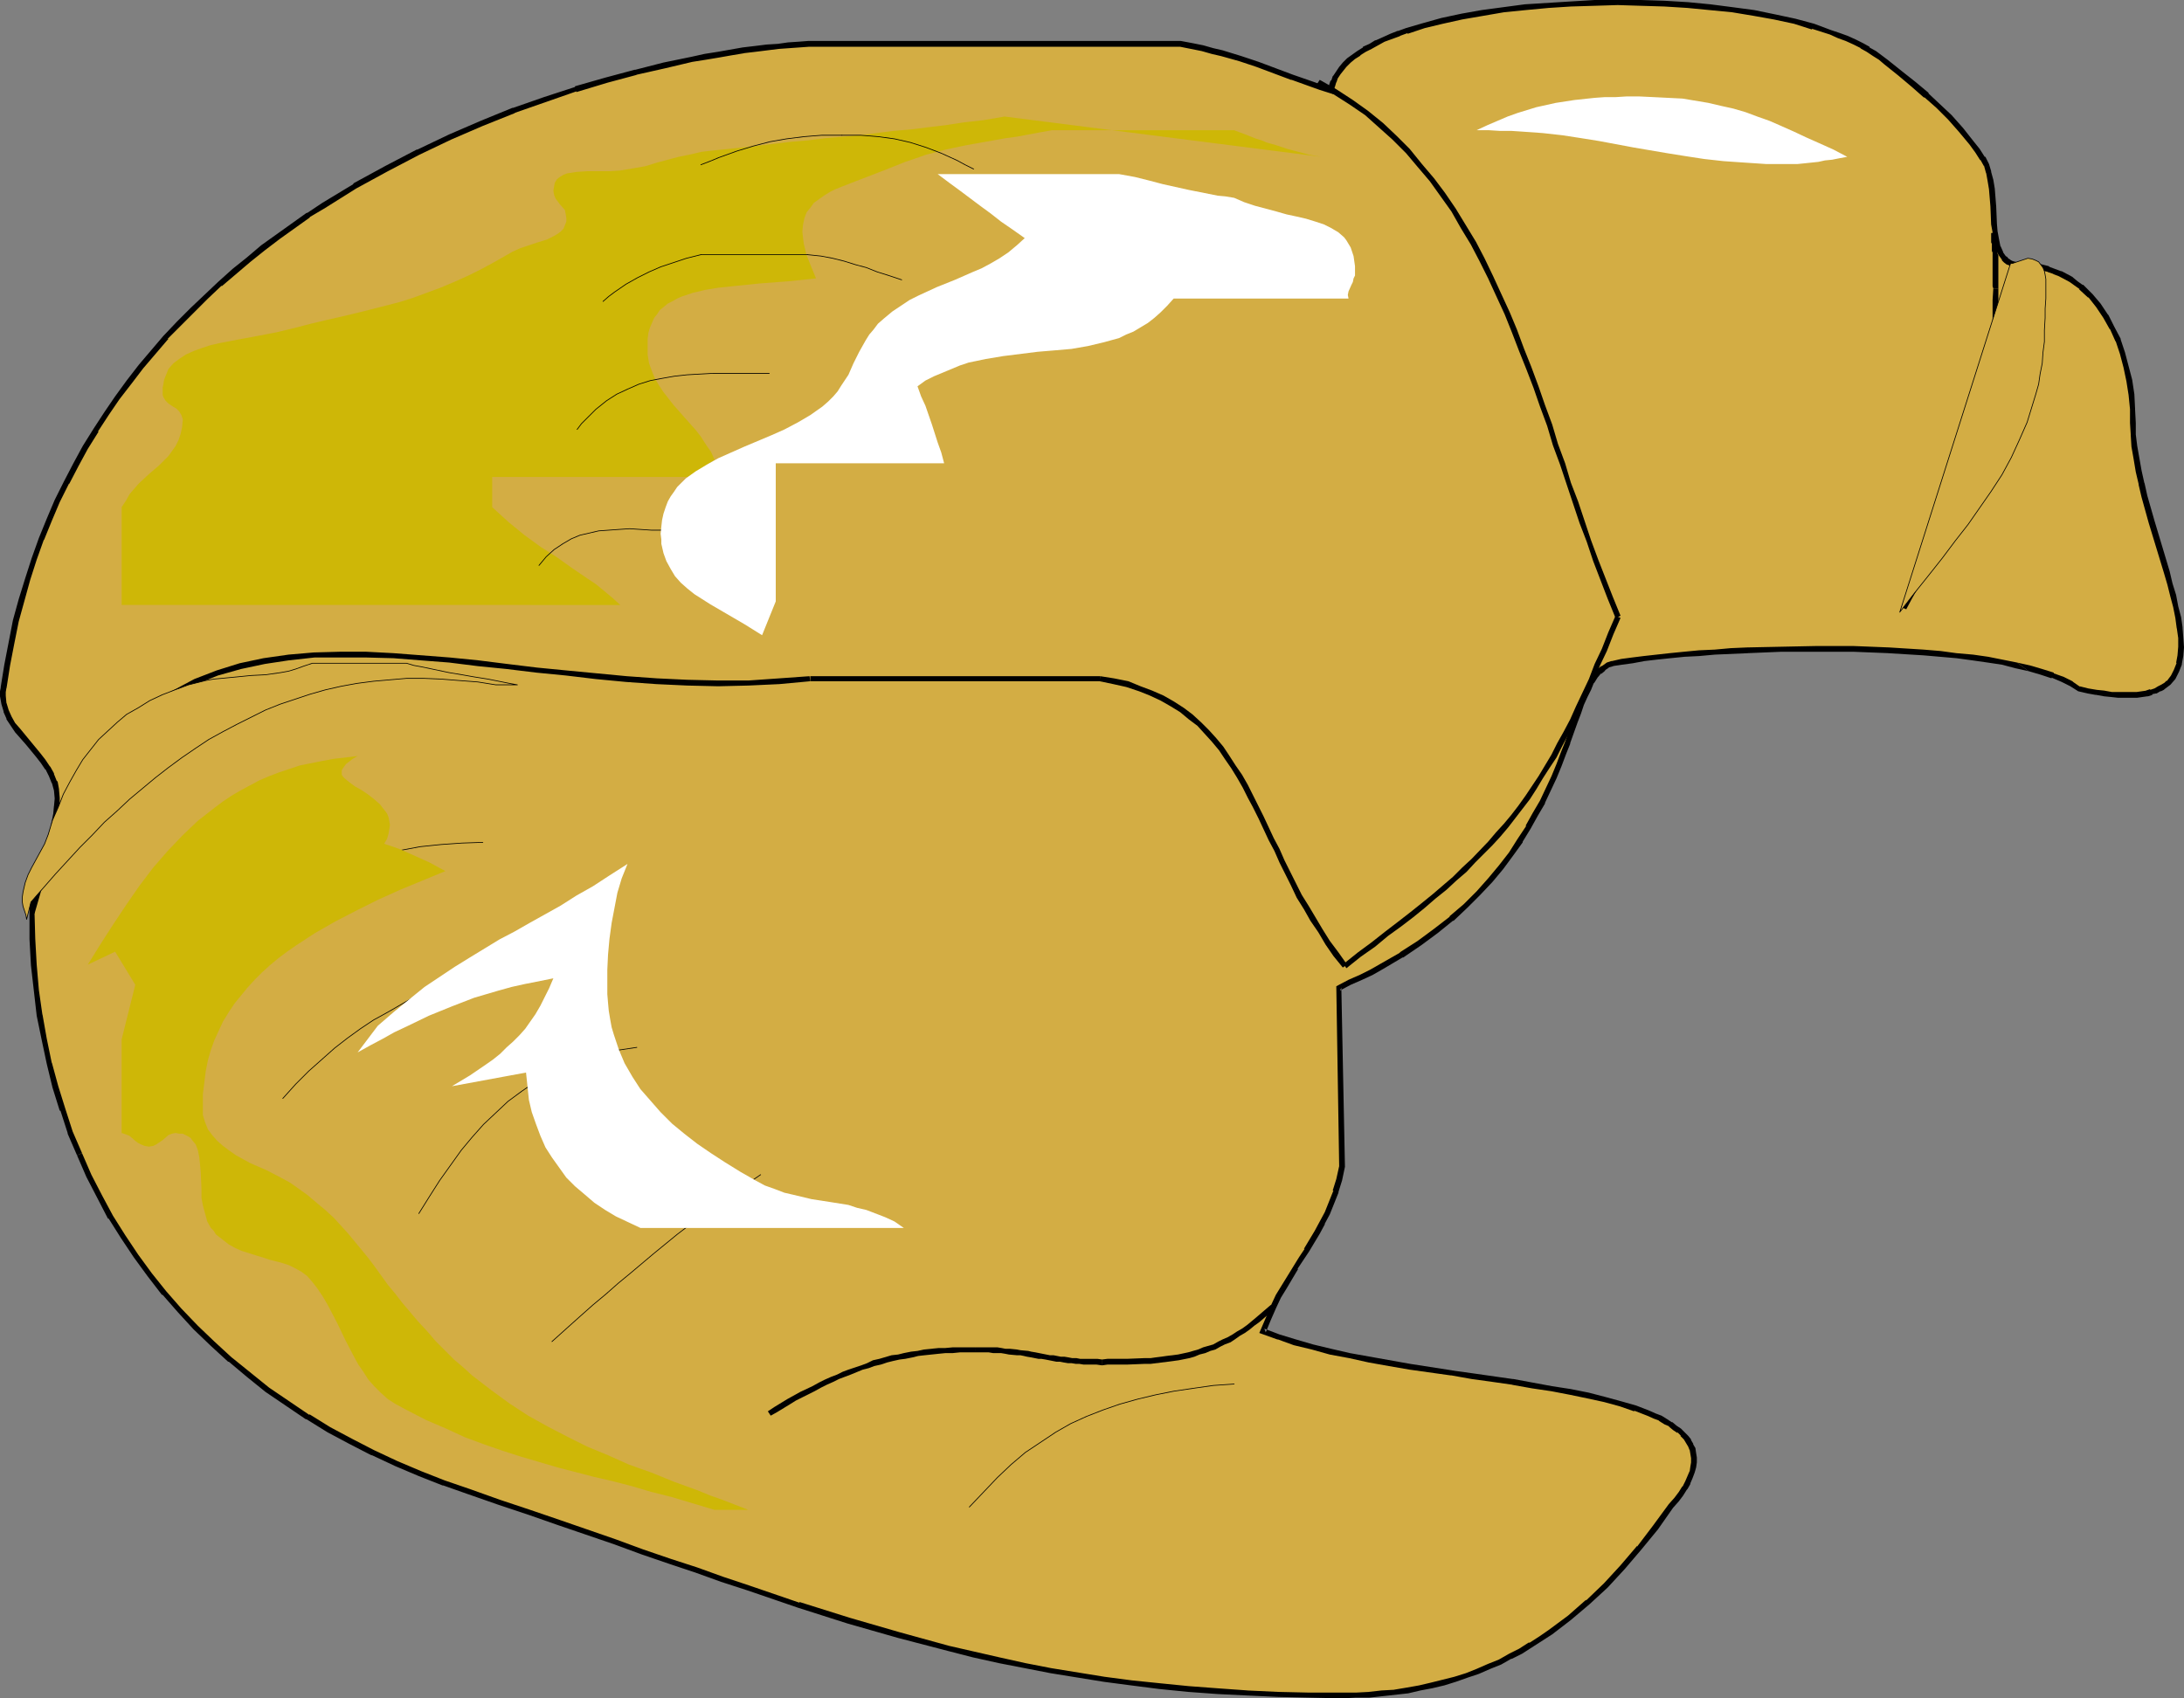 <?xml version="1.0" encoding="UTF-8" standalone="no"?>
<svg
   version="1.0"
   width="129.766mm"
   height="100.929mm"
   id="svg33"
   sodipodi:docname="Croissant 07.wmf"
   xmlns:inkscape="http://www.inkscape.org/namespaces/inkscape"
   xmlns:sodipodi="http://sodipodi.sourceforge.net/DTD/sodipodi-0.dtd"
   xmlns="http://www.w3.org/2000/svg"
   xmlns:svg="http://www.w3.org/2000/svg">
  <rect width="100%" height="100%" fill="#808080" stroke="none"/>
  <sodipodi:namedview
     id="namedview33"
     pagecolor="#ffffff"
     bordercolor="#000000"
     borderopacity="0.25"
     inkscape:showpageshadow="2"
     inkscape:pageopacity="0.0"
     inkscape:pagecheckerboard="0"
     inkscape:deskcolor="#d1d1d1"
     inkscape:document-units="mm" />
  <defs
     id="defs1">
    <pattern
       id="WMFhbasepattern"
       patternUnits="userSpaceOnUse"
       width="6"
       height="6"
       x="0"
       y="0" />
  </defs>
  <path
     style="fill:#d3ad44;fill-opacity:1;fill-rule:evenodd;stroke:none"
     d="m 454.095,59.619 h -0.808 l -0.808,-0.162 -0.808,-0.323 -0.485,-0.323 -0.646,-0.323 -0.485,-0.485 -0.808,-1.131 -0.485,-1.454 -0.485,-1.454 -0.323,-1.777 -0.162,-1.777 -0.162,-4.039 -0.323,-4.039 -0.323,-1.777 -0.323,-1.939 -0.646,-1.616 -0.808,-1.454 -1.131,-1.616 -1.293,-1.777 -2.424,-3.07 -2.424,-2.747 -2.586,-2.585 -2.747,-2.424 -2.747,-2.424 -3.07,-2.424 -3.232,-2.585 -1.293,-0.969 -1.293,-0.808 -1.454,-0.969 -1.454,-0.808 -1.616,-0.808 -1.778,-0.808 -1.616,-0.808 -1.939,-0.646 -3.878,-1.293 -4.202,-1.131 -4.525,-0.969 -4.686,-0.969 -4.848,-0.646 -4.848,-0.646 -5.171,-0.485 -5.171,-0.323 -5.333,-0.162 h -5.171 -5.171 l -5.333,0.162 -5.171,0.323 -5.01,0.485 -5.01,0.646 -4.686,0.646 -4.686,0.808 -4.363,0.969 -4.04,0.969 -3.878,1.293 -1.778,0.646 -1.778,0.646 -1.616,0.646 -1.616,0.808 -1.454,0.646 -1.293,0.808 -1.293,0.808 -1.131,0.808 -0.97,0.808 -0.97,0.969 -0.808,0.808 -0.646,0.969 -0.646,0.969 -0.485,0.969 -0.323,0.969 -0.162,1.131 -2.424,-0.808 -2.101,-0.646 -4.202,-1.454 -4.04,-1.616 -3.717,-1.293 -4.04,-1.454 -4.04,-1.131 -2.101,-0.485 -2.262,-0.646 -2.424,-0.485 -2.424,-0.485 h -83.547 l -2.262,0.162 -2.262,0.162 -2.424,0.323 -2.586,0.162 -2.586,0.323 -2.586,0.323 -2.747,0.485 -2.909,0.485 -2.909,0.485 -3.07,0.646 -6.141,1.293 -6.302,1.616 -6.626,1.616 -6.949,2.1 -6.949,2.262 -6.949,2.585 -7.11,2.747 -7.272,3.07 -7.11,3.393 -7.11,3.716 -7.11,4.039 -6.949,4.201 -3.394,2.262 -3.555,2.424 -3.394,2.424 -3.232,2.585 -3.394,2.585 -3.232,2.747 -3.07,2.747 -3.232,2.747 -3.07,3.07 -2.909,3.07 -2.909,3.07 -5.656,6.463 -2.586,3.554 -2.747,3.554 -2.424,3.554 -2.424,3.716 -2.262,3.878 -2.262,3.878 -2.101,4.039 -1.939,4.039 -1.939,4.201 -1.616,4.362 -1.616,4.524 -1.616,4.524 -1.293,4.685 -1.293,4.685 -0.97,4.847 -0.97,5.009 -0.808,5.17 -0.162,0.969 v 0.808 l 0.162,1.777 0.485,1.616 0.808,1.616 0.808,1.454 1.131,1.454 2.262,2.747 2.262,2.585 1.131,1.454 0.97,1.616 0.97,1.454 0.646,1.616 0.485,1.777 v 1.939 1.777 l -0.162,1.616 -0.323,1.777 -0.323,1.616 -0.97,3.07 -0.97,2.908 -0.97,3.07 -0.97,3.07 -0.323,1.616 -0.323,1.616 -0.162,1.777 -0.162,1.777 0.162,5.816 0.323,5.816 0.646,5.816 0.646,5.493 0.97,5.493 1.293,5.332 1.293,5.332 1.616,5.17 1.778,5.009 1.939,4.847 2.262,4.847 2.262,4.847 2.586,4.524 2.747,4.362 2.909,4.362 3.07,4.201 3.232,4.039 3.555,4.039 3.555,3.716 3.717,3.716 4.04,3.554 4.04,3.393 4.363,3.393 4.363,3.07 4.686,3.07 4.686,2.747 4.848,2.747 5.01,2.585 5.171,2.424 5.333,2.262 5.494,2.1 5.494,1.939 6.949,2.262 6.787,2.262 6.626,2.424 6.302,2.1 6.302,2.262 6.141,2.1 6.141,2.1 5.979,2.1 5.818,2.1 5.818,1.939 11.312,3.716 11.15,3.554 11.312,3.231 11.15,2.908 5.656,1.454 5.656,1.293 5.979,1.293 5.818,0.969 5.818,1.131 6.141,0.808 6.141,0.808 6.141,0.808 6.464,0.646 6.626,0.485 6.626,0.485 6.949,0.162 7.11,0.323 h 7.272 3.07 l 3.07,-0.162 2.909,-0.323 2.747,-0.323 2.909,-0.323 2.747,-0.485 2.747,-0.646 2.586,-0.646 2.586,-0.808 2.586,-0.808 2.586,-0.969 2.424,-0.969 2.424,-1.131 2.424,-1.131 2.262,-1.293 2.262,-1.293 2.262,-1.454 2.262,-1.454 4.202,-3.231 4.04,-3.554 4.04,-3.716 3.878,-4.039 3.717,-4.362 3.555,-4.685 3.555,-4.685 1.293,-1.454 0.97,-1.293 0.808,-1.293 0.646,-1.293 0.646,-1.131 0.323,-1.293 0.323,-1.131 0.162,-0.969 v -1.131 l -0.162,-0.808 -0.162,-1.131 -0.323,-0.808 -0.646,-0.808 -0.485,-0.808 -0.808,-0.808 -0.808,-0.808 -0.808,-0.646 -0.97,-0.808 -1.131,-0.646 -1.293,-0.646 -1.293,-0.646 -1.293,-0.485 -3.07,-1.131 -3.232,-0.969 -3.555,-1.131 -3.717,-0.808 -4.04,-0.808 -4.04,-0.808 -4.363,-0.646 -4.525,-0.808 -4.525,-0.646 -4.525,-0.646 -4.686,-0.646 -9.373,-1.454 -4.525,-0.808 -4.525,-0.808 -4.363,-0.969 -4.363,-0.808 -4.04,-0.969 -4.04,-1.131 -3.555,-1.293 -3.555,-1.293 1.131,-2.747 1.131,-2.585 1.293,-2.424 1.131,-2.1 2.586,-4.201 1.293,-2.1 1.293,-1.939 2.424,-4.039 1.131,-2.1 0.97,-2.262 0.97,-2.262 0.97,-2.585 0.808,-2.585 0.646,-2.908 -0.808,-40.23 2.586,-1.131 2.424,-1.131 2.424,-1.293 2.262,-1.293 4.363,-2.424 4.04,-2.747 3.717,-2.747 3.555,-2.747 3.07,-2.908 3.07,-2.908 2.586,-2.908 2.424,-2.908 2.262,-2.908 1.939,-3.07 1.939,-2.908 1.616,-2.908 1.454,-2.747 1.454,-2.908 1.131,-2.747 1.131,-2.585 1.131,-2.585 0.808,-2.585 0.97,-2.262 0.808,-2.262 0.646,-2.262 0.808,-1.777 0.808,-1.939 0.646,-1.616 0.808,-1.454 0.808,-1.293 0.808,-0.969 0.97,-0.808 0.97,-0.646 1.131,-0.323 2.101,-0.485 2.424,-0.323 2.586,-0.323 2.747,-0.485 3.07,-0.323 3.07,-0.162 3.394,-0.323 3.555,-0.323 3.555,-0.162 3.717,-0.162 7.757,-0.162 7.918,-0.162 h 8.08 l 8.08,0.323 7.757,0.485 3.717,0.323 3.717,0.323 3.555,0.485 3.394,0.485 3.394,0.646 3.07,0.646 2.909,0.646 2.747,0.808 2.586,0.808 2.101,0.969 2.101,0.969 1.616,1.131 2.101,0.485 1.778,0.162 1.778,0.323 1.616,0.162 1.616,0.162 h 2.747 1.293 l 1.131,-0.162 1.131,-0.162 1.131,-0.323 0.808,-0.323 0.97,-0.323 0.646,-0.485 0.808,-0.485 0.646,-0.485 0.97,-1.293 0.808,-1.293 0.485,-1.616 0.323,-1.939 0.162,-1.777 v -2.262 l -0.323,-2.1 -0.323,-2.424 -0.485,-2.262 -0.646,-2.585 -0.646,-2.585 -0.808,-2.747 -1.616,-5.493 -1.778,-5.816 -1.616,-5.655 -0.646,-2.908 -0.646,-2.747 -0.485,-2.747 -0.485,-2.747 -0.162,-2.747 -0.162,-2.585 -0.162,-3.07 -0.162,-3.231 -0.485,-3.231 -0.646,-3.07 -0.808,-3.07 -1.131,-2.908 -1.293,-2.747 -1.454,-2.585 -1.616,-2.585 -1.778,-2.1 -2.101,-1.939 -1.131,-0.808 -1.131,-0.808 -2.424,-1.454 -1.293,-0.485 -1.454,-0.485 -1.293,-0.323 -1.454,-0.323 -1.454,-0.162 z"
     id="path1" />
  <path
     style="fill:#000000;fill-opacity:1;fill-rule:evenodd;stroke:none"
     d="m 454.095,58.972 v 0 h -0.808 v 0 l -0.646,-0.162 v 0 l -0.646,-0.162 v 0 l -0.646,-0.323 h 0.162 l -0.646,-0.323 h 0.162 l -0.485,-0.485 v 0.162 l -0.808,-1.131 0.162,0.162 -0.646,-1.454 v 0.162 l -0.323,-1.616 -0.323,-1.777 v 0.162 l -0.162,-1.939 -0.162,-3.878 -0.323,-4.039 -0.323,-1.939 v 0 l -0.485,-1.777 v -0.162 l -0.485,-1.616 -0.808,-1.616 h -0.162 l -1.131,-1.777 -1.293,-1.616 -2.424,-3.07 v 0 l -2.586,-2.908 -2.586,-2.424 -2.586,-2.424 V 20.842 l -2.909,-2.424 v 0 l -3.07,-2.424 -3.232,-2.585 -1.293,-0.969 -1.293,-0.969 v 0 l -1.454,-0.808 v -0.162 l -1.454,-0.808 v 0 l -1.616,-0.808 -1.778,-0.808 -1.778,-0.646 v 0 l -1.939,-0.646 -3.878,-1.454 v 0 l -4.202,-1.131 v 0 l -4.525,-0.969 -4.686,-0.969 -4.848,-0.646 v 0 l -5.01,-0.646 -5.01,-0.485 -5.333,-0.323 v 0 L 368.448,0 h -5.171 -5.171 l -5.333,0.323 v 0 l -5.171,0.323 -5.171,0.323 -4.848,0.646 v 0 l -4.848,0.646 -4.525,0.808 -4.525,0.969 -4.04,1.131 v 0 l -3.878,1.131 v 0 l -1.778,0.646 h -0.162 l -1.616,0.646 -1.778,0.808 -1.454,0.646 h -0.162 l -1.293,0.808 -1.454,0.646 v 0.162 l -1.293,0.808 v 0 l -1.131,0.808 -1.131,0.808 v 0 l -0.97,0.969 -0.808,0.969 v 0 l -0.646,0.969 v 0 l -0.646,0.969 -0.162,0.162 -0.323,0.969 h -0.162 l -0.323,0.969 v 0.162 l -0.162,0.969 0.808,-0.485 -2.262,-0.808 v 0.162 l -2.262,-0.808 -4.202,-1.454 v 0 l -3.878,-1.454 v 0 l -3.878,-1.454 -3.878,-1.293 v 0 l -4.202,-1.293 -2.101,-0.485 v 0 l -2.262,-0.646 -2.424,-0.485 -2.586,-0.485 h -83.709 l -2.101,0.162 -2.424,0.162 -2.262,0.323 -2.586,0.162 -2.586,0.323 -2.747,0.323 v 0 l -2.747,0.485 -2.747,0.485 -3.07,0.485 -2.909,0.646 -6.302,1.293 -6.302,1.616 h -0.162 l -6.626,1.777 -6.787,1.939 v 0.162 l -6.949,2.262 -6.949,2.424 h -0.162 l -7.11,2.908 -7.11,3.07 -7.11,3.393 h -0.162 l -7.11,3.716 -7.11,3.878 v 0.162 l -6.949,4.201 -3.394,2.262 h -0.162 l -3.394,2.424 -3.394,2.424 -3.394,2.424 -3.232,2.747 -3.232,2.585 v 0 l -3.232,2.908 v 0 l -3.07,2.908 -3.07,2.908 -3.07,3.07 -2.909,3.07 -0.162,0.162 -5.494,6.463 -2.747,3.554 -2.586,3.554 -2.424,3.554 v 0 l -2.424,3.716 v 0 l -2.424,3.878 -2.101,3.878 -2.101,4.039 v 0 l -2.101,4.201 -1.778,4.201 -1.778,4.362 v 0 l -1.616,4.524 -1.454,4.524 v 0 l -1.454,4.685 -1.293,4.685 v 0 l -0.97,5.009 -0.97,5.009 -0.808,5.009 v 0.162 L 0,155.267 v 1.131 l 0.323,1.777 0.485,1.616 v 0.162 l 0.646,1.454 v 0.162 l 0.97,1.454 v 0 l 0.97,1.454 2.424,2.747 v 0 l 2.262,2.747 v 0 l 1.131,1.454 0.97,1.454 v -0.162 l 0.808,1.616 v 0 l 0.646,1.616 v -0.162 l 0.485,1.777 v 0 l 0.162,1.777 v 0 l -0.162,1.777 v -0.162 l -0.162,1.777 -0.323,1.616 v 0 l -0.323,1.616 v -0.162 l -0.97,3.231 -0.97,2.908 h 0.162 l -1.131,3.07 v 0 l -0.97,3.07 v 0 l -0.323,1.616 v 0.162 l -0.323,1.616 -0.162,1.616 v 0.162 1.777 5.816 0.162 l 0.323,5.816 0.646,5.655 0.646,5.655 v 0 l 1.131,5.493 1.131,5.332 v 0 l 1.293,5.332 1.616,5.17 h 0.162 l 1.616,5.009 v 0.162 l 2.101,4.847 1.131,-0.485 -2.101,-4.847 v 0 l -1.616,-5.009 v 0 l -1.616,-5.17 -1.454,-5.332 v 0.162 l -1.131,-5.493 -0.97,-5.493 v 0.162 L 8.726,222.318 8.242,216.663 7.918,210.846 v 0 l -0.162,-5.816 0.162,-1.777 v 0 l 0.162,-1.616 0.162,-1.777 v 0.162 l 0.485,-1.616 v 0 l 0.808,-3.07 v 0 l 1.131,-2.908 v 0 l 0.97,-3.07 0.97,-3.07 v -0.162 l 0.323,-1.616 v 0 l 0.323,-1.616 0.162,-1.777 v 0 -1.777 -0.162 l -0.162,-1.777 v -0.162 l -0.323,-1.777 h -0.162 l -0.646,-1.616 v -0.162 l -0.808,-1.454 -0.162,-0.162 -0.97,-1.454 -1.131,-1.454 v 0 L 6.787,166.415 v 0 L 4.525,163.668 3.394,162.376 v 0 l -0.808,-1.454 v 0 l -0.646,-1.454 v 0 l -0.485,-1.616 v 0.162 l -0.162,-1.777 v 0 -0.808 0 l 0.162,-0.969 v 0.162 l 0.808,-5.17 0.97,-5.009 0.97,-4.847 v 0 l 1.293,-4.685 1.293,-4.685 v 0 l 1.454,-4.524 1.616,-4.524 v 0.162 l 1.778,-4.362 1.778,-4.201 2.101,-4.201 v 0.162 l 2.101,-4.039 2.101,-3.878 2.424,-3.878 h -0.162 l 2.424,-3.716 v 0 l 2.424,-3.554 2.747,-3.554 2.586,-3.393 5.656,-6.624 h -0.162 l 3.07,-3.07 2.909,-2.908 3.07,-3.07 3.07,-2.908 v 0.162 l 3.232,-2.747 v 0 l 3.232,-2.747 3.232,-2.585 3.394,-2.585 3.394,-2.424 3.394,-2.424 h -0.162 l 3.555,-2.1 6.949,-4.362 v 0 l 7.11,-3.878 7.11,-3.716 v 0 l 7.11,-3.393 7.11,-3.07 7.272,-2.908 h -0.162 l 6.949,-2.424 6.949,-2.424 v 0.162 l 6.949,-2.1 6.626,-1.777 h -0.162 l 6.464,-1.454 6.141,-1.454 3.07,-0.485 2.909,-0.485 2.747,-0.485 2.909,-0.485 h -0.162 l 2.747,-0.323 2.586,-0.323 2.586,-0.323 2.262,-0.162 2.262,-0.162 2.262,-0.162 v 0 h 83.547 -0.162 l 2.424,0.485 2.424,0.485 2.262,0.646 v 0 l 2.101,0.485 4.04,1.131 v 0 l 3.878,1.293 3.878,1.454 v 0 l 3.878,1.454 h 0.162 l 4.04,1.454 2.262,0.808 v 0 l 3.07,0.969 0.323,-1.777 v 0.162 l 0.323,-1.131 v 0.162 l 0.323,-0.969 v 0 l 0.646,-0.969 v 0 l 0.646,-0.808 v 0 l 0.646,-0.808 0.97,-0.969 v 0 l 0.97,-0.808 1.293,-0.808 h -0.162 l 1.293,-0.808 v 0 l 1.293,-0.646 1.454,-0.808 v 0 l 1.454,-0.808 1.778,-0.646 1.778,-0.646 h -0.162 l 1.778,-0.646 v 0.162 l 3.878,-1.293 v 0 l 4.04,-0.969 4.363,-0.969 4.686,-0.808 4.686,-0.808 v 0 l 4.848,-0.485 5.171,-0.485 5.01,-0.323 v 0 l 5.333,-0.162 5.171,-0.162 5.171,0.162 5.333,0.162 v 0 l 5.171,0.323 5.01,0.485 5.01,0.485 v 0 l 4.848,0.808 4.525,0.808 4.525,0.969 v 0 l 4.04,1.293 V 6.463 l 4.04,1.293 1.778,0.808 v 0 l 1.778,0.646 1.778,0.808 1.616,0.808 h -0.162 l 1.454,0.808 v 0 l 1.454,0.969 v 0 l 1.293,0.808 1.131,0.969 3.232,2.585 3.07,2.585 v 0 l 2.747,2.424 v -0.162 l 2.747,2.424 2.586,2.585 2.424,2.747 v 0 l 2.424,2.908 1.293,1.777 1.131,1.777 V 35.868 l 0.808,1.454 v -0.162 l 0.485,1.777 v -0.162 l 0.323,1.777 v 0 l 0.323,1.939 0.323,3.878 0.162,4.039 0.323,1.777 v 0.162 l 0.162,1.777 0.485,1.616 0.646,1.454 0.808,1.131 v 0.162 l 0.485,0.485 0.646,0.485 h 0.162 l 0.646,0.323 v 0 l 0.808,0.162 v 0.162 l 0.808,0.162 v 0 h 0.97 v 0 z"
     id="path2" />
  <path
     style="fill:#000000;fill-opacity:1;fill-rule:evenodd;stroke:none"
     d="m 17.291,259.478 2.101,4.847 2.424,4.685 v 0 l 2.424,4.685 h 0.162 l 2.747,4.362 v 0 l 2.909,4.362 3.07,4.201 3.232,4.201 h 0.162 l 3.394,3.878 3.555,3.878 3.878,3.716 3.878,3.554 h 0.162 l 4.04,3.393 4.202,3.393 4.525,3.07 4.525,3.07 h 0.162 l 4.686,2.908 4.848,2.585 5.01,2.585 h 0.162 l 5.171,2.424 5.333,2.262 5.333,2.1 h 0.162 l 5.494,1.939 6.949,2.424 6.787,2.262 6.464,2.262 12.766,4.362 6.141,2.262 6.141,2.1 5.818,1.939 5.818,2.1 5.979,1.939 11.312,3.878 v 0 l 11.15,3.554 11.312,3.231 11.15,2.908 v 0 l 5.656,1.454 5.818,1.293 5.818,1.131 5.818,1.131 5.979,0.969 5.979,0.969 v 0 l 6.141,0.808 6.302,0.808 6.464,0.646 6.626,0.485 6.626,0.323 v 0 l 6.949,0.323 7.11,0.162 7.272,0.162 3.07,-0.162 h 3.07 v 0 l 2.909,-0.323 2.909,-0.323 v 0 l 2.909,-0.323 2.747,-0.646 2.586,-0.485 2.747,-0.646 v 0 l 2.586,-0.808 v 0 l 2.747,-0.969 v 0 l 2.424,-0.808 2.586,-1.131 2.424,-0.969 2.262,-1.293 h 0.162 l 2.262,-1.131 2.262,-1.454 v 0 l 2.262,-1.454 v 0 l 2.262,-1.454 4.202,-3.231 4.202,-3.554 v 0 l 4.04,-3.716 3.878,-4.201 v 0 l 3.717,-4.362 v 0 l 3.717,-4.524 3.394,-4.847 1.293,-1.454 0.97,-1.293 0.808,-1.293 0.162,-0.162 0.646,-1.131 v -0.162 l 0.485,-1.131 v 0 l 0.485,-1.293 v 0 l 0.323,-1.131 v 0 l 0.162,-1.131 v -1.131 l -0.162,-0.969 v 0 l -0.162,-1.131 -0.485,-0.808 v -0.162 l -0.485,-0.808 v -0.162 l -0.646,-0.808 -0.808,-0.808 v 0 l -0.808,-0.808 v 0 l -0.97,-0.646 -0.97,-0.808 h -0.162 l -0.97,-0.646 -1.293,-0.808 v 0 l -1.293,-0.485 -1.454,-0.646 -2.909,-1.131 v 0 l -3.394,-0.969 -3.555,-0.969 v 0 l -3.717,-0.969 -4.04,-0.808 -4.202,-0.646 -4.363,-0.808 -4.363,-0.808 h -0.162 l -4.525,-0.646 -4.525,-0.646 -4.686,-0.646 h 0.162 l -9.373,-1.454 -4.525,-0.808 -4.525,-0.808 -4.525,-0.808 -4.202,-0.969 -4.04,-0.969 v 0 l -3.878,-1.131 -3.717,-1.131 v 0 l -3.394,-1.293 0.323,0.808 1.131,-2.747 1.131,-2.585 v 0 l 1.131,-2.424 1.293,-2.1 2.586,-4.362 h -0.162 l 1.293,-1.939 1.293,-1.939 v 0 l 2.424,-4.039 1.131,-2.1 v -0.162 l 1.131,-2.1 0.97,-2.424 0.97,-2.424 v -0.162 l 0.808,-2.585 v 0 l 0.646,-3.07 -0.808,-40.23 -0.323,0.646 2.424,-1.293 2.586,-1.131 2.424,-1.131 v 0 l 2.262,-1.293 4.363,-2.585 h 0.162 l 4.04,-2.747 3.717,-2.747 3.394,-2.747 h 0.162 l 3.07,-2.908 2.909,-2.908 2.747,-2.908 v 0 l 2.424,-2.908 2.262,-3.07 2.101,-2.908 v -0.162 l 1.778,-2.908 v 0 l 1.616,-2.908 1.616,-2.747 v -0.162 l 1.293,-2.747 1.293,-2.747 1.131,-2.747 0.97,-2.585 0.97,-2.424 v -0.162 l 0.808,-2.262 0.808,-2.262 0.808,-2.1 v 0 l 0.646,-1.939 0.808,-1.777 0.808,-1.616 0.646,-1.616 v 0.162 l 0.808,-1.293 v 0 l 0.808,-0.969 v 0.162 l 0.97,-0.808 h -0.162 l 0.97,-0.646 h -0.162 l 1.131,-0.323 h -0.162 l 2.101,-0.323 2.424,-0.323 v 0 l 2.586,-0.485 2.747,-0.323 3.07,-0.323 3.232,-0.323 3.232,-0.162 3.555,-0.323 3.717,-0.162 3.717,-0.162 h -0.162 l 7.757,-0.323 h 7.918 8.08 l 8.08,0.323 h -0.162 l 7.918,0.485 3.717,0.323 3.717,0.323 3.555,0.485 3.394,0.485 v 0 l 3.232,0.485 3.07,0.808 2.909,0.646 -2.586,-1.939 -3.232,-0.646 -3.232,-0.646 v 0 l -3.394,-0.485 -3.717,-0.323 -3.555,-0.485 -3.878,-0.323 -7.757,-0.485 v 0 l -8.08,-0.323 h -8.08 l -7.918,0.162 -7.757,0.162 v 0 l -3.717,0.162 -3.555,0.323 -3.555,0.162 -3.394,0.323 -3.232,0.323 -2.909,0.323 -2.909,0.323 -2.586,0.323 v 0 l -2.424,0.323 -2.101,0.485 h -0.162 l -0.97,0.323 -1.131,0.808 h -0.162 l -0.97,0.808 v 0 l -0.808,1.131 v 0 l -0.808,1.293 h -0.162 l -0.646,1.616 -0.808,1.454 -0.646,1.939 -0.808,1.939 v 0 l -0.808,2.262 -0.808,2.262 -0.808,2.262 v 0 l -0.97,2.424 -0.97,2.585 -1.131,2.747 -1.293,2.747 -1.293,2.747 v 0 l -1.616,2.747 -1.616,2.908 h 0.162 l -1.939,2.908 v 0 l -1.939,3.07 -2.262,2.908 -2.424,2.908 v 0 l -2.586,2.908 -2.909,2.908 -3.232,2.747 h 0.162 l -3.555,2.747 -3.717,2.747 -4.04,2.585 h 0.162 l -4.525,2.585 -2.262,1.293 v 0 l -2.262,1.131 -2.586,1.131 -2.747,1.454 0.646,40.554 v -0.162 l -0.646,2.908 v 0 l -0.808,2.585 h 0.162 l -0.97,2.424 -0.97,2.424 -1.131,2.1 v 0 l -1.131,2.1 -2.424,4.039 h 0.162 l -1.293,1.939 -1.293,2.1 v 0 l -2.586,4.201 -1.293,2.1 -1.131,2.424 v 0.162 l -1.131,2.585 -1.454,3.393 4.04,1.454 h 0.162 l 3.555,1.293 4.04,0.969 v 0 l 4.04,1.131 4.363,0.808 4.363,0.969 4.525,0.808 4.686,0.808 9.211,1.293 h 0.162 l 4.525,0.808 4.686,0.646 4.525,0.646 h -0.162 l 4.525,0.808 4.363,0.646 4.202,0.808 3.878,0.808 3.717,0.808 v 0 l 3.555,0.969 3.232,1.131 v -0.162 l 2.909,1.131 1.454,0.646 1.293,0.485 h -0.162 l 1.293,0.808 1.131,0.485 h -0.162 l 0.97,0.808 0.97,0.646 v -0.162 l 0.808,0.808 h -0.162 l 0.808,0.808 0.485,0.808 v 0 l 0.485,0.808 v 0 l 0.323,0.808 v -0.162 l 0.162,0.969 v 0 l 0.162,0.969 v -0.162 1.131 0 l -0.162,0.969 v 0 l -0.162,1.131 v -0.162 l -0.485,1.131 v 0 l -0.485,1.131 v 0 l -0.646,1.293 v -0.162 l -0.808,1.293 -0.97,1.293 -1.293,1.454 -3.555,4.847 -3.555,4.685 v -0.162 l -3.717,4.362 v 0 l -3.717,4.039 -4.04,3.878 v -0.162 l -4.04,3.554 -4.363,3.231 -2.101,1.454 v 0 l -2.262,1.454 v -0.162 l -2.262,1.454 -2.262,1.131 v 0 l -2.262,1.293 -2.424,0.969 -2.586,1.131 -2.424,0.969 v 0 l -2.586,0.808 v 0 l -2.586,0.646 v 0 l -2.586,0.646 -2.747,0.646 -2.747,0.485 -2.909,0.485 h 0.162 l -2.909,0.162 -2.909,0.323 h 0.162 l -3.07,0.162 h -3.07 -7.272 l -7.11,-0.162 -6.949,-0.323 h 0.162 l -6.787,-0.485 -6.464,-0.485 -6.464,-0.646 -6.302,-0.646 -6.141,-0.808 v 0 l -5.979,-0.969 -5.979,-0.969 -5.818,-1.131 -5.818,-1.293 -5.656,-1.293 -5.656,-1.293 v 0 l -11.15,-3.07 -11.15,-3.231 -11.312,-3.554 v 0.162 l -11.312,-3.878 -5.818,-1.939 -5.818,-2.1 -5.979,-1.939 -6.141,-2.1 -6.141,-2.262 -12.605,-4.362 -6.626,-2.262 -6.787,-2.262 -6.787,-2.424 -5.656,-1.939 v 0 l -5.333,-2.1 -5.333,-2.262 -5.171,-2.424 v 0 l -5.01,-2.585 -4.848,-2.585 -4.686,-2.908 v 0.162 l -4.525,-3.07 -4.525,-3.07 -4.202,-3.393 -4.202,-3.393 0.162,0.162 -4.04,-3.716 -3.717,-3.554 -3.717,-3.878 -3.394,-3.878 v 0 l -3.232,-4.039 -3.07,-4.201 -2.909,-4.362 v 0 l -2.747,-4.362 v 0 l -2.424,-4.524 v 0 l -2.424,-4.685 -2.101,-4.847 z"
     id="path3" />
  <path
     style="fill:#000000;fill-opacity:1;fill-rule:evenodd;stroke:none"
     d="m 455.55,150.743 v 0 l 2.747,0.808 2.424,0.808 v -0.162 l 2.262,0.969 1.939,0.969 v 0 l 1.778,1.131 2.101,0.485 1.778,0.323 h 0.162 l 1.778,0.323 1.616,0.162 1.454,0.162 h 2.909 1.293 0.162 l 1.131,-0.162 v 0 l 1.131,-0.162 h 0.162 l 0.97,-0.323 v -0.162 l 0.808,-0.162 h 0.162 l 0.808,-0.485 h 0.162 l 0.646,-0.323 0.162,-0.162 0.646,-0.485 0.646,-0.485 1.131,-1.293 0.808,-1.616 v 0 l 0.646,-1.616 v -0.162 l 0.323,-1.777 v 0 l 0.162,-1.939 v 0 l -0.162,-2.262 v 0 l -0.162,-2.1 v -0.162 l -0.323,-2.262 -0.646,-2.424 -0.485,-2.585 v 0 l -0.808,-2.585 -0.646,-2.747 -3.394,-11.31 -1.616,-5.655 -0.646,-2.908 v 0.162 l -0.646,-2.908 -0.485,-2.747 -0.485,-2.747 v 0 l -0.323,-2.585 v 0 -2.585 l -0.162,-3.07 v -0.162 l -0.162,-3.231 v 0 l -0.485,-3.231 -0.808,-3.07 v 0 l -0.808,-3.07 v 0 l -0.97,-2.908 v -0.162 l -1.454,-2.747 v 0 l -1.293,-2.585 -0.162,-0.162 -1.616,-2.424 -1.778,-2.1 -0.162,-0.162 -1.939,-1.939 h -0.162 l -1.131,-0.808 -0.97,-0.808 -0.162,-0.162 -2.424,-1.293 h -0.162 l -1.293,-0.485 v 0 l -1.293,-0.485 -0.162,-0.162 -1.293,-0.323 -1.454,-0.323 h -0.162 -1.454 v 0 l -1.616,-0.162 v 1.293 h 1.616 -0.162 l 1.454,0.162 v 0 l 1.454,0.323 1.454,0.323 h -0.162 l 1.454,0.485 h -0.162 l 1.293,0.485 v 0 l 2.424,1.293 v 0 l 1.131,0.808 1.131,0.808 h -0.162 l 2.101,1.939 V 66.728 l 1.778,2.262 1.616,2.424 v 0 l 1.454,2.585 v -0.162 l 1.293,2.908 v -0.162 l 0.97,2.908 v 0 l 0.808,3.07 v 0 l 0.646,3.07 0.485,3.07 v 0 l 0.323,3.231 v 0 3.07 l 0.162,2.585 v 0.162 l 0.162,2.585 v 0 l 0.485,2.747 0.485,2.908 0.646,2.747 v 0.162 l 0.646,2.747 1.616,5.816 3.394,11.148 0.808,2.747 0.646,2.585 v 0 l 0.646,2.424 0.485,2.424 0.323,2.424 v -0.162 l 0.323,2.262 v -0.162 2.262 -0.162 l -0.162,1.939 v 0 l -0.323,1.777 0.162,-0.162 -0.646,1.616 v 0 l -0.646,1.293 v 0 l -0.97,1.293 v -0.162 l -0.485,0.485 -0.808,0.485 v 0 l -0.646,0.323 v 0 l -0.808,0.485 v 0 l -0.97,0.323 v -0.162 l -0.97,0.323 h 0.162 l -1.131,0.162 v 0 l -1.131,0.162 v 0 h -1.293 -2.747 v 0 h -1.454 l -1.778,-0.323 -1.616,-0.162 v 0 l -1.939,-0.323 -1.939,-0.485 0.162,0.162 -1.616,-1.131 -0.162,-0.162 -1.939,-0.969 -2.262,-0.808 v -0.162 l -2.586,-0.808 -2.747,-0.808 v 0 l -2.909,-0.646 z"
     id="path4" />
  <path
     style="fill:#000000;fill-opacity:1;fill-rule:evenodd;stroke:none"
     d="m 295.728,18.903 3.717,2.262 3.555,2.262 3.555,2.424 3.07,2.747 3.07,2.747 3.07,3.07 2.586,3.07 2.747,3.231 2.424,3.393 2.424,3.393 2.101,3.716 2.262,3.716 1.939,3.716 1.939,3.878 1.778,3.878 1.939,4.201 1.616,4.039 1.616,4.201 1.616,4.039 1.616,4.201 1.454,4.201 1.616,4.362 1.293,4.362 1.616,4.362 1.454,4.362 1.454,4.362 1.454,4.362 1.616,4.201 1.454,4.362 3.232,8.402 1.778,4.362 1.131,-0.485 -1.778,-4.362 -3.232,-8.24 -1.616,-4.362 -1.454,-4.362 -1.454,-4.362 -1.616,-4.201 -1.293,-4.362 -1.616,-4.362 -1.293,-4.362 -1.616,-4.362 -1.454,-4.201 -1.616,-4.362 -1.616,-4.039 -1.616,-4.362 -1.616,-3.878 -1.939,-4.201 -1.778,-3.878 -1.939,-4.039 -1.939,-3.716 -2.262,-3.716 -2.262,-3.716 -2.424,-3.554 -2.424,-3.231 -2.747,-3.231 -2.747,-3.393 -2.909,-2.908 -3.07,-2.908 -3.394,-2.747 -3.394,-2.424 -3.717,-2.424 -3.717,-2.1 z"
     id="path5" />
  <path
     style="fill:#000000;fill-opacity:1;fill-rule:evenodd;stroke:none"
     d="m 362.792,138.302 -1.616,3.716 -1.454,3.716 -1.616,3.393 -1.293,3.393 -1.454,3.07 -1.454,3.07 -1.293,2.908 -1.454,2.747 -1.454,2.585 -1.293,2.585 -1.454,2.424 -1.454,2.424 -2.909,4.362 -1.616,2.262 -1.616,2.1 -1.616,1.939 -1.778,1.939 -1.778,2.1 -3.717,3.878 -2.101,1.939 -2.101,2.1 -2.262,1.939 -2.262,1.939 -2.586,2.1 -2.424,1.939 -2.909,2.262 -2.747,2.1 -3.07,2.424 -3.07,2.262 -3.232,2.585 0.646,0.969 3.232,-2.585 3.232,-2.262 2.909,-2.424 2.909,-2.1 2.747,-2.1 2.586,-2.1 2.424,-2.1 2.424,-1.939 2.262,-2.1 2.262,-1.939 1.939,-2.1 3.878,-3.878 1.778,-1.939 1.778,-2.1 1.616,-2.1 1.616,-2.1 1.616,-2.1 1.454,-2.262 1.454,-2.424 1.454,-2.262 1.616,-2.424 1.293,-2.585 1.454,-2.747 1.293,-2.747 1.454,-2.908 1.454,-3.07 1.454,-3.07 1.293,-3.393 1.616,-3.393 1.454,-3.716 1.616,-3.716 z"
     id="path6" />
  <path
     style="fill:#000000;fill-opacity:1;fill-rule:evenodd;stroke:none"
     d="m 302.515,216.663 -1.939,-2.747 -1.939,-2.585 -1.616,-2.585 -3.07,-5.17 -1.616,-2.585 -1.293,-2.585 -1.293,-2.585 -1.293,-2.585 -1.131,-2.585 -1.293,-2.424 -1.131,-2.424 -1.131,-2.424 -1.293,-2.585 -1.131,-2.262 -1.131,-2.262 -1.293,-2.262 -1.454,-2.1 -1.454,-2.262 -1.293,-1.939 -1.616,-1.939 -1.616,-1.777 -1.778,-1.777 -1.939,-1.777 -1.939,-1.454 -2.262,-1.454 -2.262,-1.293 -2.586,-1.131 -2.586,-0.969 -2.747,-1.131 -3.232,-0.646 -3.07,-0.485 -0.162,1.131 3.07,0.646 2.909,0.646 2.909,0.969 2.424,0.969 2.424,1.131 2.262,1.293 2.101,1.293 1.939,1.616 1.939,1.454 1.616,1.777 1.616,1.777 1.616,1.939 1.293,1.939 1.454,2.1 1.293,2.1 1.293,2.262 1.131,2.262 1.131,2.1 1.293,2.585 1.131,2.424 1.131,2.424 1.293,2.424 1.131,2.585 1.293,2.585 1.293,2.585 1.293,2.747 1.616,2.585 1.454,2.585 1.778,2.585 1.616,2.747 1.778,2.585 2.101,2.585 z"
     id="path7" />
  <path
     style="fill:#000000;fill-opacity:1;fill-rule:evenodd;stroke:none"
     d="m 247.086,151.874 h -65.125 v 1.131 h 65.125 z"
     id="path8" />
  <path
     style="fill:#000000;fill-opacity:1;fill-rule:evenodd;stroke:none"
     d="m 181.8,151.874 -6.787,0.485 -6.949,0.485 h -6.787 l -6.949,-0.162 -6.787,-0.323 -6.787,-0.485 -6.787,-0.646 -6.787,-0.646 -6.626,-0.646 -6.626,-0.808 -6.464,-0.808 -6.464,-0.646 -6.302,-0.485 -6.302,-0.485 -6.141,-0.323 h -5.979 l -5.818,0.162 -5.656,0.485 -5.656,0.808 -5.333,1.131 -5.171,1.616 -5.01,1.939 -4.848,2.585 -4.686,3.07 -4.202,3.554 -4.202,4.039 -3.878,4.847 -3.717,5.332 -3.232,6.14 -3.07,6.624 -2.747,7.755 -2.424,8.402 1.131,0.323 2.424,-8.402 2.747,-7.594 3.07,-6.624 3.232,-6.14 3.555,-5.17 3.717,-4.685 4.202,-4.039 4.202,-3.393 4.525,-2.908 4.686,-2.585 4.848,-1.939 5.171,-1.454 5.333,-1.131 5.333,-0.808 5.818,-0.646 h 5.656 5.979 l 6.141,0.162 6.141,0.485 6.302,0.485 6.464,0.808 6.464,0.646 6.626,0.808 6.626,0.646 6.787,0.808 6.787,0.646 6.787,0.485 6.949,0.323 6.949,0.162 6.787,-0.162 6.949,-0.323 6.949,-0.646 z"
     id="path9" />
  <path
     style="fill:#000000;fill-opacity:1;fill-rule:evenodd;stroke:none"
     d="m 285.385,293.084 v 0 l -1.131,0.969 -1.131,0.969 -1.131,0.969 -0.97,0.808 -0.97,0.808 -1.131,0.808 -1.131,0.646 -0.97,0.646 -1.131,0.646 -1.131,0.485 -0.97,0.485 -1.131,0.646 -1.131,0.323 -1.131,0.323 -1.131,0.485 -1.131,0.323 -1.131,0.323 -2.262,0.485 -2.586,0.323 -1.131,0.162 -1.293,0.162 -1.131,0.162 h -1.293 l -4.04,0.162 h -4.363 l -1.293,0.162 v 0 1.293 h 0.162 l 1.131,-0.162 h 4.363 l 4.04,-0.162 h 1.293 l 1.293,-0.162 1.293,-0.162 1.293,-0.162 2.424,-0.323 2.424,-0.485 1.131,-0.323 1.131,-0.485 1.293,-0.323 1.131,-0.485 1.131,-0.323 1.131,-0.646 0.97,-0.485 1.293,-0.485 0.97,-0.646 1.131,-0.808 1.131,-0.646 1.131,-0.808 0.97,-0.808 1.131,-0.808 1.131,-0.969 1.131,-0.969 1.131,-0.969 v 0 z"
     id="path10" />
  <path
     style="fill:#000000;fill-opacity:1;fill-rule:evenodd;stroke:none"
     d="m 247.409,305.364 h 0.162 l -1.131,-0.162 h -2.101 -1.778 l -0.808,-0.162 h -0.97 l -0.808,-0.162 -0.97,-0.162 h -0.808 l -0.808,-0.162 -0.808,-0.162 h -0.808 l -0.808,-0.162 -0.808,-0.162 -0.808,-0.162 -0.808,-0.162 -0.97,-0.162 -0.646,-0.162 -1.778,-0.162 -0.808,-0.162 -1.616,-0.162 h -0.97 l -0.808,-0.162 -0.97,-0.162 h -0.808 -1.131 -2.909 v 1.131 h 2.909 l 0.97,0.162 h 0.808 0.97 l 0.97,0.162 0.808,0.162 1.778,0.162 h 0.808 l 1.454,0.323 0.97,0.162 0.808,0.162 0.808,0.162 h 0.646 l 0.97,0.162 0.808,0.162 0.808,0.162 0.808,0.162 h 0.808 l 0.808,0.162 0.97,0.162 h 0.808 l 0.97,0.162 h 0.808 l 0.97,0.162 h 0.97 1.939 l 1.131,0.162 v 0 z"
     id="path11" />
  <path
     style="fill:#000000;fill-opacity:1;fill-rule:evenodd;stroke:none"
     d="m 219.129,302.617 h -3.555 -1.616 l -1.778,0.162 h -1.454 l -3.232,0.323 -1.454,0.323 -1.454,0.162 -1.616,0.323 -1.293,0.323 -1.454,0.162 -2.747,0.808 -1.454,0.323 -1.293,0.646 -1.293,0.485 -2.909,0.969 -1.293,0.485 -1.293,0.646 -1.293,0.485 -1.454,0.646 -1.293,0.646 -1.454,0.808 -2.747,1.293 -1.454,0.808 -1.454,0.808 -2.909,1.777 -1.454,0.969 v 0 l 0.646,0.969 v 0 l 1.454,-0.808 2.909,-1.777 1.293,-0.808 1.616,-0.808 2.586,-1.293 1.454,-0.808 1.293,-0.646 1.454,-0.646 1.293,-0.646 1.293,-0.485 1.293,-0.485 2.747,-1.131 1.293,-0.323 1.293,-0.485 1.454,-0.323 1.454,-0.485 1.293,-0.323 1.454,-0.323 1.293,-0.162 1.616,-0.323 1.293,-0.323 1.454,-0.162 3.07,-0.323 1.616,-0.162 h 1.616 l 1.616,-0.162 h 3.555 z"
     id="path12" />
  <path
     style="fill:#000000;fill-opacity:1;fill-rule:evenodd;stroke:none"
     d="m 447.147,52.348 v 0 1.293 0.808 l 0.162,0.323 v 0.485 0.323 0.808 l 0.162,0.323 v 0.323 0.485 0.646 0.485 5.655 l 0.162,0.485 v 0 h 1.131 v 0 -0.646 -5.655 -0.485 -0.646 l -0.162,-0.323 v -0.485 -0.323 -0.808 l -0.162,-0.323 v -0.485 -0.323 -0.485 l -0.162,-0.323 v -1.131 -0.162 z"
     id="path13" />
  <path
     style="fill:#000000;fill-opacity:1;fill-rule:evenodd;stroke:none"
     d="m 447.631,64.789 -0.162,2.585 v 2.747 2.424 l -0.323,2.424 v 2.585 l -0.323,2.424 -0.162,2.262 -0.646,4.685 -0.808,4.362 -0.323,2.1 -0.485,2.262 -0.646,2.1 -0.485,1.939 -0.646,2.262 -1.293,4.039 -0.646,2.1 -0.808,2.1 -0.808,1.939 -0.97,2.1 -0.808,2.1 -0.97,2.1 -0.97,2.1 -1.131,2.262 -2.262,4.201 -1.131,2.262 -1.293,2.262 -1.293,2.424 -1.293,2.424 1.131,0.485 1.293,-2.424 1.293,-2.262 1.293,-2.262 1.131,-2.262 1.131,-2.1 1.131,-2.262 1.131,-2.262 0.97,-1.939 0.97,-2.262 0.808,-2.1 0.97,-2.1 0.808,-2.1 0.808,-2.1 0.646,-2.1 1.454,-4.039 0.646,-2.1 0.485,-2.1 0.485,-2.262 0.485,-2.1 0.485,-2.262 0.323,-2.1 0.485,-2.262 0.646,-4.685 0.162,-2.424 0.162,-2.424 0.162,-2.424 0.162,-2.424 0.162,-2.585 v -2.747 -2.585 z"
     id="path14" />
  <path
     style="fill:#d3ad44;fill-opacity:1;fill-rule:evenodd;stroke:#000000;stroke-width:0.162px;stroke-linecap:round;stroke-linejoin:round;stroke-miterlimit:4;stroke-dasharray:none;stroke-opacity:1"
     d="m 6.949,202.606 -0.97,3.878 -0.162,-0.969 -0.323,-0.969 -0.323,-0.969 -0.162,-0.969 v -1.131 l 0.162,-1.131 0.485,-2.1 0.646,-1.777 0.808,-1.616 0.97,-1.777 0.97,-1.777 0.97,-1.777 0.808,-2.1 0.97,-3.231 1.293,-2.908 1.131,-2.908 1.454,-2.747 1.454,-2.585 1.454,-2.424 1.778,-2.262 1.778,-2.262 2.101,-1.939 2.101,-1.939 2.101,-1.777 2.586,-1.454 2.586,-1.616 2.747,-1.293 2.909,-1.131 3.07,-1.131 1.939,-0.485 1.939,-0.485 1.778,-0.323 1.778,-0.162 3.394,-0.323 3.232,-0.323 3.232,-0.162 3.394,-0.485 1.778,-0.323 1.616,-0.485 1.778,-0.646 1.939,-0.646 h 21.17 l 1.616,0.485 1.778,0.323 3.07,0.646 3.07,0.646 2.909,0.485 2.747,0.485 3.07,0.485 3.232,0.646 1.616,0.323 1.778,0.323 h -4.848 l -4.04,-0.646 -4.202,-0.323 -4.04,-0.323 -3.878,-0.162 h -3.878 l -3.717,0.323 -3.717,0.323 -3.717,0.485 -3.555,0.646 -3.555,0.808 -3.394,0.969 -3.394,1.131 -3.394,1.131 -3.232,1.293 -3.232,1.616 -3.232,1.616 -3.07,1.616 -3.232,1.777 -2.909,1.939 -3.07,2.1 -3.07,2.262 -2.909,2.262 -2.909,2.424 -2.909,2.424 -2.747,2.585 -2.909,2.585 -2.747,2.908 -2.747,2.747 -5.494,5.978 z"
     id="path15" />
  <path
     style="fill:#d3ad44;fill-opacity:1;fill-rule:evenodd;stroke:#000000;stroke-width:0.162px;stroke-linecap:round;stroke-linejoin:round;stroke-miterlimit:4;stroke-dasharray:none;stroke-opacity:1"
     d="m 459.267,71.413 -0.162,2.747 v 2.585 l -0.323,2.424 -0.162,2.424 -0.485,2.424 -0.323,2.262 -0.646,2.262 -0.646,2.1 -1.293,4.201 -1.778,4.039 -1.778,3.878 -2.101,3.878 -2.424,3.716 -2.586,3.716 -2.586,3.716 -2.909,3.716 -2.909,3.878 -3.07,3.878 -3.232,4.039 -3.232,4.201 24.886,-78.361 h 0.485 l 0.485,-0.162 0.97,-0.323 0.97,-0.323 0.485,-0.162 0.485,-0.162 0.97,0.162 0.808,0.323 0.646,0.323 0.485,0.646 0.485,0.646 0.323,0.808 0.162,0.808 0.162,0.969 v 2.1 2.262 l -0.162,2.262 z"
     id="path16" />
  <path
     style="fill:none;stroke:#000000;stroke-width:0.162px;stroke-linecap:round;stroke-linejoin:round;stroke-miterlimit:4;stroke-dasharray:none;stroke-opacity:1"
     d="m 51.066,222.802 0.808,-2.262 1.131,-2.262 1.131,-1.939 0.97,-2.1 1.293,-1.777 1.293,-1.939 1.293,-1.616 1.454,-1.777 1.454,-1.454 1.454,-1.454 1.616,-1.454 1.616,-1.293 1.778,-1.293 1.778,-1.293 1.778,-1.131 1.778,-0.969 3.878,-1.777 3.878,-1.616 4.202,-1.293 4.363,-1.131 4.363,-0.808 4.686,-0.485 4.686,-0.323 4.686,-0.162"
     id="path17" />
  <path
     style="fill:none;stroke:#000000;stroke-width:0.162px;stroke-linecap:round;stroke-linejoin:round;stroke-miterlimit:4;stroke-dasharray:none;stroke-opacity:1"
     d="m 63.509,246.714 2.909,-3.231 2.909,-2.908 2.909,-2.585 2.909,-2.585 2.909,-2.262 2.909,-2.1 2.909,-1.939 3.232,-1.777 3.07,-1.777 3.07,-1.777 3.394,-1.454 3.394,-1.616 3.555,-1.616 3.717,-1.616 3.878,-1.616 4.04,-1.777"
     id="path18" />
  <path
     style="fill:none;stroke:#000000;stroke-width:0.162px;stroke-linecap:round;stroke-linejoin:round;stroke-miterlimit:4;stroke-dasharray:none;stroke-opacity:1"
     d="m 94.051,272.565 2.424,-3.878 2.262,-3.554 2.424,-3.393 2.424,-3.393 2.424,-2.908 2.586,-2.908 2.747,-2.585 2.747,-2.585 3.07,-2.262 3.07,-2.1 3.232,-1.777 3.555,-1.616 3.555,-1.454 4.04,-1.293 4.04,-0.969 4.363,-0.646"
     id="path19" />
  <path
     style="fill:none;stroke:#000000;stroke-width:0.162px;stroke-linecap:round;stroke-linejoin:round;stroke-miterlimit:4;stroke-dasharray:none;stroke-opacity:1"
     d="m 123.947,301.324 1.616,-1.454 1.616,-1.454 3.07,-2.747 2.909,-2.585 2.909,-2.424 2.747,-2.424 2.747,-2.262 5.171,-4.362 5.333,-4.362 2.747,-2.1 2.909,-2.1 3.07,-2.262 3.07,-2.262 3.394,-2.262 3.555,-2.424"
     id="path20" />
  <path
     style="fill:none;stroke:#000000;stroke-width:0.162px;stroke-linecap:round;stroke-linejoin:round;stroke-miterlimit:4;stroke-dasharray:none;stroke-opacity:1"
     d="m 277.144,310.857 -4.686,0.323 -4.525,0.646 -4.363,0.646 -4.04,0.808 -4.04,0.969 -4.04,1.131 -3.717,1.293 -3.717,1.454 -3.555,1.616 -3.394,1.939 -3.394,2.262 -3.394,2.262 -3.232,2.747 -3.07,2.908 -3.07,3.231 -3.232,3.393"
     id="path21" />
  <path
     style="fill:#ceb707;fill-opacity:1;fill-rule:evenodd;stroke:none"
     d="m 296.697,35.222 -71.104,-9.048 -4.686,0.808 -4.363,0.485 -4.202,0.646 -4.04,0.485 -3.878,0.485 -3.878,0.323 -7.434,0.969 -7.595,0.646 -3.878,0.485 -3.878,0.323 -4.04,0.485 -4.202,0.485 -4.363,0.485 -4.686,0.485 -2.909,0.323 -2.747,0.646 -2.424,0.485 -2.424,0.646 -2.424,0.646 -2.586,0.808 -2.747,0.485 -2.909,0.485 -2.424,0.162 h -5.01 l -2.424,0.162 -0.97,0.162 -1.131,0.162 -0.808,0.323 -0.808,0.485 -0.646,0.485 -0.485,0.808 -0.162,0.808 -0.162,0.969 0.162,0.969 0.323,0.808 0.97,1.293 1.131,1.293 0.162,0.808 0.162,0.969 v 0.808 l -0.323,0.808 -0.323,0.808 -0.646,0.646 -0.646,0.485 -0.808,0.485 -1.616,0.808 -2.101,0.646 -1.939,0.646 -1.939,0.646 -1.778,0.808 -3.394,1.939 -3.232,1.777 -3.232,1.616 -3.232,1.454 -3.07,1.293 -3.07,1.131 -3.07,1.131 -3.07,0.969 -6.302,1.616 -3.232,0.808 -3.394,0.808 -3.555,0.808 -3.394,0.808 -3.717,0.969 -4.04,0.969 -4.202,0.808 -4.363,0.808 -4.202,0.808 -2.101,0.485 -1.939,0.646 -1.778,0.646 -1.778,0.808 -1.454,0.969 -1.293,0.969 -1.131,1.293 -0.323,0.808 -0.646,1.616 -0.162,0.969 -0.162,0.808 v 1.131 0.485 l 0.162,0.485 0.485,0.808 0.646,0.646 0.97,0.646 0.808,0.485 0.646,0.646 0.485,0.808 0.162,0.485 0.162,0.485 -0.162,1.777 -0.323,1.454 -0.485,1.454 -0.646,1.293 -0.808,1.131 -0.808,1.131 -2.101,2.1 -2.262,1.939 -2.262,2.1 -1.131,1.293 -0.97,1.131 -0.808,1.454 -0.97,1.454 v 21.973 H 139.299 l -1.778,-1.616 -1.939,-1.616 -1.778,-1.454 -1.939,-1.293 -3.555,-2.424 -3.394,-2.424 -3.555,-2.262 -3.555,-2.585 -1.778,-1.454 -1.778,-1.454 -1.778,-1.616 -1.939,-1.777 v -6.786 h 43.955 l 5.979,-3.878 -0.808,-1.777 -1.131,-1.616 -1.131,-1.777 -1.131,-1.454 -2.586,-2.908 -2.424,-2.747 -2.262,-2.908 -0.97,-1.454 -0.97,-1.616 -0.646,-1.616 -0.646,-1.777 -0.323,-1.939 V 77.553 76.099 l 0.162,-1.293 0.323,-1.131 0.485,-1.131 0.485,-1.131 0.646,-0.808 0.646,-0.969 0.808,-0.646 0.97,-0.808 0.97,-0.485 1.131,-0.646 1.131,-0.485 2.424,-0.808 2.747,-0.646 2.909,-0.485 3.07,-0.323 6.302,-0.646 6.464,-0.485 3.07,-0.323 3.07,-0.323 -1.131,-2.747 -0.97,-2.424 -0.323,-1.293 -0.323,-1.293 -0.162,-1.293 -0.162,-1.454 0.162,-1.616 0.323,-1.454 0.485,-1.293 0.808,-0.969 0.808,-1.131 1.131,-0.808 1.131,-0.808 1.293,-0.808 1.293,-0.646 1.616,-0.646 2.909,-1.131 6.302,-2.424 2.424,-0.969 2.424,-0.969 2.424,-0.808 2.262,-0.808 4.363,-1.131 4.525,-0.969 4.525,-0.808 4.525,-0.808 2.424,-0.323 2.586,-0.485 2.586,-0.485 2.747,-0.485 h 40.885 l 2.586,0.969 2.424,0.969 1.131,0.323 1.131,0.485 2.262,0.646 2.424,0.808 2.424,0.646 2.424,0.646 z"
     id="path22" />
  <path
     style="fill:none;stroke:#000000;stroke-width:0.162px;stroke-linecap:round;stroke-linejoin:round;stroke-miterlimit:4;stroke-dasharray:none;stroke-opacity:1"
     d="m 157.398,36.999 2.101,-0.808 1.939,-0.808 4.04,-1.454 3.717,-1.131 3.717,-0.969 3.717,-0.646 3.878,-0.485 1.939,-0.162 2.101,-0.162 h 2.262 2.262"
     id="path23" />
  <path
     style="fill:none;stroke:#000000;stroke-width:0.162px;stroke-linecap:round;stroke-linejoin:round;stroke-miterlimit:4;stroke-dasharray:none;stroke-opacity:1"
     d="m 189.072,30.375 h 2.101 2.101 l 2.101,0.162 1.939,0.162 3.555,0.485 3.555,0.808 3.555,1.131 3.394,1.293 1.778,0.808 1.778,0.808 1.778,0.969 1.939,0.969"
     id="path24" />
  <path
     style="fill:none;stroke:#000000;stroke-width:0.162px;stroke-linecap:round;stroke-linejoin:round;stroke-miterlimit:4;stroke-dasharray:none;stroke-opacity:1"
     d="m 135.421,67.697 1.293,-1.131 1.293,-0.969 2.586,-1.777 2.586,-1.454 2.586,-1.293 2.586,-1.131 2.909,-0.969 2.909,-0.969 3.232,-0.808"
     id="path25" />
  <path
     style="fill:none;stroke:#000000;stroke-width:0.162px;stroke-linecap:round;stroke-linejoin:round;stroke-miterlimit:4;stroke-dasharray:none;stroke-opacity:1"
     d="M 157.398,57.195 H 181.315"
     id="path26" />
  <path
     style="fill:none;stroke:#000000;stroke-width:0.162px;stroke-linecap:round;stroke-linejoin:round;stroke-miterlimit:4;stroke-dasharray:none;stroke-opacity:1"
     d="m 181.315,57.195 3.07,0.323 2.586,0.485 2.586,0.646 2.586,0.808 2.424,0.646 2.424,0.969 2.586,0.808 2.909,0.969"
     id="path27" />
  <path
     style="fill:none;stroke:#000000;stroke-width:0.162px;stroke-linecap:round;stroke-linejoin:round;stroke-miterlimit:4;stroke-dasharray:none;stroke-opacity:1"
     d="m 129.603,96.456 0.97,-1.293 1.131,-1.131 2.101,-2.1 2.424,-1.939 2.262,-1.454 2.424,-1.131 2.586,-1.131 2.586,-0.808 2.586,-0.485 2.747,-0.485 2.909,-0.323 2.909,-0.162 2.909,-0.162 h 6.141 6.464"
     id="path28" />
  <path
     style="fill:none;stroke:#000000;stroke-width:0.162px;stroke-linecap:round;stroke-linejoin:round;stroke-miterlimit:4;stroke-dasharray:none;stroke-opacity:1"
     d="m 121.038,126.992 1.616,-1.939 1.778,-1.616 1.939,-1.293 1.939,-1.131 1.939,-0.808 2.101,-0.485 2.101,-0.485 2.262,-0.162 2.262,-0.162 2.424,-0.162 4.848,0.323 h 2.424 l 2.586,0.162 5.171,0.162"
     id="path29" />
  <path
     style="fill:#ceb707;fill-opacity:1;fill-rule:evenodd;stroke:none"
     d="m 80.315,169.808 -2.747,0.323 -2.747,0.323 -2.586,0.485 -2.424,0.485 -2.424,0.485 -2.424,0.808 -2.424,0.808 -2.101,0.808 -2.262,0.969 -2.101,1.131 -2.101,1.131 -1.939,1.131 -1.939,1.293 -1.939,1.454 -3.717,2.908 -3.394,3.231 -3.394,3.554 -3.232,3.716 -3.07,4.039 -2.909,4.201 -2.909,4.362 -2.909,4.524 -2.909,4.685 6.141,-2.908 4.525,7.432 -3.07,12.279 v 21.004 l 0.97,0.323 0.808,0.323 1.293,1.131 0.646,0.485 0.646,0.323 0.808,0.323 0.97,0.162 0.97,-0.162 0.646,-0.323 1.454,-0.969 1.293,-1.131 0.808,-0.323 0.808,-0.162 0.808,0.162 h 0.808 l 0.646,0.323 0.646,0.323 0.485,0.323 0.323,0.485 0.808,0.969 0.485,1.293 0.323,1.616 0.162,1.616 0.162,1.777 0.162,3.716 v 1.939 l 0.323,1.777 0.485,1.777 0.485,1.777 0.808,1.454 0.646,0.646 0.485,0.808 1.454,1.131 1.454,1.131 1.454,0.808 1.454,0.646 3.07,0.969 1.616,0.485 1.454,0.485 3.07,0.808 1.454,0.485 1.293,0.646 1.454,0.808 1.293,0.969 1.131,1.293 1.131,1.454 1.293,1.939 1.131,1.939 2.101,4.039 1.778,3.716 1.939,3.716 0.97,1.777 1.131,1.616 1.131,1.777 1.293,1.454 1.454,1.454 1.616,1.454 1.778,1.131 2.101,1.131 4.686,2.424 4.525,1.939 4.202,1.939 4.363,1.616 4.202,1.454 4.04,1.293 8.242,2.424 8.08,2.1 4.202,0.969 4.363,1.131 4.363,1.293 4.525,1.131 4.848,1.454 4.848,1.454 h 7.595 l -2.909,-1.131 -2.909,-1.131 -2.747,-0.969 -2.747,-1.131 -5.333,-1.939 -5.171,-2.1 -5.01,-1.777 -4.686,-2.1 -4.686,-1.939 -4.525,-2.262 -4.363,-2.262 -4.363,-2.424 -4.202,-2.747 -4.202,-3.07 -4.202,-3.231 -1.939,-1.777 -2.101,-1.777 -1.939,-1.939 -2.101,-2.1 -1.939,-2.262 -2.101,-2.262 -1.778,-2.1 -1.778,-2.1 -1.616,-2.1 -1.616,-1.939 -2.909,-4.039 -1.454,-1.939 -1.454,-1.777 -3.07,-3.716 -1.616,-1.777 -1.616,-1.777 -1.939,-1.777 -1.939,-1.616 -2.101,-1.777 -2.262,-1.616 -1.616,-1.131 -1.778,-0.969 -3.394,-1.777 -3.717,-1.616 -3.232,-1.777 -1.616,-1.131 -1.293,-0.969 -1.293,-1.131 -1.131,-1.293 -0.97,-1.293 -0.646,-1.616 -0.485,-1.616 v -0.969 -0.969 -2.747 l 0.323,-2.585 0.323,-2.585 0.485,-2.424 0.646,-2.262 0.808,-2.262 0.97,-2.1 0.97,-2.1 1.293,-2.1 1.293,-1.939 1.454,-1.777 1.454,-1.777 1.616,-1.777 1.616,-1.616 1.778,-1.616 1.939,-1.616 1.939,-1.454 2.101,-1.454 4.202,-2.747 4.525,-2.585 4.686,-2.424 4.848,-2.424 5.01,-2.262 10.181,-4.201 -1.778,-0.969 -1.778,-0.969 -3.232,-1.454 -3.232,-1.454 -1.778,-0.646 -1.939,-0.646 0.646,-1.131 0.323,-1.131 0.162,-0.969 0.162,-0.969 -0.162,-0.969 -0.162,-0.808 -0.323,-0.808 -0.485,-0.646 -1.131,-1.454 -1.293,-1.131 -1.454,-1.131 -1.454,-0.969 -1.454,-0.808 -1.293,-0.969 -0.97,-0.808 -0.323,-0.323 -0.323,-0.485 v -0.485 -0.485 l 0.162,-0.323 0.323,-0.485 0.485,-0.646 0.646,-0.485 0.808,-0.646 z"
     id="path30" />
  <path
     style="fill:#ffffff;fill-opacity:1;fill-rule:evenodd;stroke:none"
     d="m 277.144,44.431 -1.939,-0.323 -1.778,-0.162 -3.232,-0.646 -3.232,-0.646 -2.909,-0.646 -2.909,-0.646 -3.07,-0.808 -3.232,-0.808 -3.555,-0.646 h -40.723 l 2.586,1.939 2.424,1.777 4.525,3.393 2.424,1.777 2.262,1.777 2.586,1.777 2.747,1.939 -1.778,1.616 -1.939,1.616 -1.939,1.293 -1.939,1.131 -2.101,1.131 -1.939,0.808 -4.04,1.777 -4.04,1.616 -4.202,1.939 -1.939,0.969 -1.939,1.293 -1.939,1.293 -1.939,1.616 -1.293,1.131 -0.97,1.293 -0.97,1.131 -0.808,1.293 -1.454,2.585 -1.293,2.585 -1.131,2.585 -1.616,2.424 -0.808,1.293 -0.97,1.131 -1.131,1.131 -1.293,1.131 -2.747,1.939 -2.747,1.616 -3.07,1.616 -2.909,1.293 -3.07,1.293 -3.07,1.293 -2.909,1.293 -2.909,1.293 -2.586,1.454 -2.424,1.454 -2.262,1.616 -0.97,0.969 -0.97,0.969 -0.646,0.969 -0.808,1.131 -0.646,1.131 -0.485,1.293 -0.485,1.454 -0.323,1.454 -0.162,1.454 -0.162,1.616 0.162,1.293 v 0.969 l 0.485,2.1 0.646,1.777 0.97,1.777 0.97,1.616 1.293,1.454 1.454,1.293 1.616,1.293 1.778,1.131 1.778,1.131 3.878,2.262 3.878,2.262 3.878,2.424 3.07,-7.594 v -31.021 h 37.814 l -0.646,-2.424 -0.808,-2.262 -1.293,-4.039 -1.454,-4.201 -0.97,-2.1 -0.808,-2.262 1.778,-1.293 1.939,-0.969 1.939,-0.808 1.939,-0.808 1.939,-0.808 1.939,-0.646 3.878,-0.808 3.878,-0.646 3.878,-0.485 3.878,-0.485 3.878,-0.323 3.717,-0.323 3.717,-0.646 3.394,-0.808 1.778,-0.485 1.778,-0.485 1.616,-0.808 1.616,-0.646 1.616,-0.969 1.616,-0.969 1.454,-1.131 1.454,-1.293 1.454,-1.454 1.454,-1.616 h 39.269 l -0.162,-0.808 0.162,-0.808 0.646,-1.454 0.323,-0.646 0.162,-0.808 0.323,-0.646 v -0.808 -1.293 l -0.162,-1.131 -0.162,-1.131 -0.646,-1.939 -0.485,-0.808 -0.485,-0.808 -0.485,-0.646 -1.293,-1.131 -1.616,-0.969 -1.616,-0.808 -1.939,-0.646 -2.101,-0.646 -2.101,-0.485 -2.262,-0.485 -2.262,-0.646 -2.424,-0.646 -2.424,-0.646 -2.424,-0.808 z"
     id="path31" />
  <path
     style="fill:#ffffff;fill-opacity:1;fill-rule:evenodd;stroke:none"
     d="m 331.603,29.244 2.424,-1.131 2.262,-0.969 2.262,-0.969 2.262,-0.808 2.101,-0.646 2.101,-0.646 4.363,-0.969 4.202,-0.646 4.525,-0.485 2.262,-0.162 h 2.424 l 2.586,-0.162 h 2.586 l 3.394,0.162 3.232,0.162 3.232,0.162 2.909,0.485 2.909,0.485 2.747,0.646 2.909,0.646 2.747,0.808 2.586,0.969 2.747,0.969 2.586,1.131 2.909,1.293 2.747,1.293 2.909,1.293 3.232,1.454 3.07,1.616 -1.778,0.323 -1.616,0.323 -1.616,0.162 -1.454,0.323 -3.07,0.323 -1.616,0.162 h -1.778 -2.747 -2.586 l -2.424,-0.162 -2.424,-0.162 -4.686,-0.323 -4.363,-0.485 -4.202,-0.646 -4.04,-0.646 -7.595,-1.293 -7.757,-1.454 -4.04,-0.646 -4.202,-0.646 -4.363,-0.485 -4.525,-0.323 -2.424,-0.162 h -2.586 l -2.586,-0.162 z"
     id="path32" />
  <path
     style="fill:#ffffff;fill-opacity:1;fill-rule:evenodd;stroke:none"
     d="m 140.915,194.043 -4.04,2.585 -3.717,2.424 -3.717,2.1 -3.555,2.262 -6.949,3.878 -3.394,1.939 -3.394,1.777 -6.626,4.039 -3.394,2.1 -3.394,2.262 -3.394,2.262 -3.394,2.747 -3.555,2.908 -3.555,3.07 -4.525,5.978 2.909,-1.616 2.747,-1.454 2.586,-1.454 2.747,-1.293 5.01,-2.424 5.171,-2.1 5.01,-1.939 5.494,-1.616 2.909,-0.808 2.909,-0.646 3.232,-0.646 3.232,-0.646 -0.97,2.262 -0.97,1.939 -0.97,1.939 -1.131,1.939 -1.131,1.616 -1.131,1.616 -1.293,1.454 -1.454,1.454 -1.454,1.293 -1.454,1.454 -1.616,1.293 -1.616,1.131 -3.555,2.424 -4.04,2.424 16.645,-3.07 0.323,3.07 0.323,3.07 0.646,2.747 0.97,2.747 0.97,2.585 1.131,2.585 1.454,2.262 1.616,2.262 1.616,2.262 1.939,1.939 2.101,1.777 2.262,1.939 2.424,1.616 2.424,1.454 2.747,1.293 2.747,1.293 h 59.146 l -2.101,-1.454 -2.101,-0.969 -2.101,-0.808 -2.101,-0.808 -2.101,-0.485 -1.939,-0.646 -4.04,-0.646 -4.202,-0.646 -4.04,-0.969 -2.101,-0.485 -2.101,-0.808 -2.262,-0.808 -2.101,-1.131 -3.394,-1.939 -3.394,-2.1 -3.232,-2.1 -3.07,-2.1 -2.909,-2.262 -2.747,-2.262 -2.586,-2.585 -2.262,-2.585 -2.262,-2.585 -1.778,-2.747 -1.778,-3.07 -1.293,-3.07 -1.131,-3.393 -0.485,-1.616 -0.323,-1.777 -0.323,-1.939 -0.162,-1.777 -0.162,-1.939 v -2.1 -3.393 l 0.162,-3.393 0.323,-3.554 0.485,-3.554 0.646,-3.393 0.646,-3.393 0.97,-3.231 z"
     id="path33" />
</svg>
